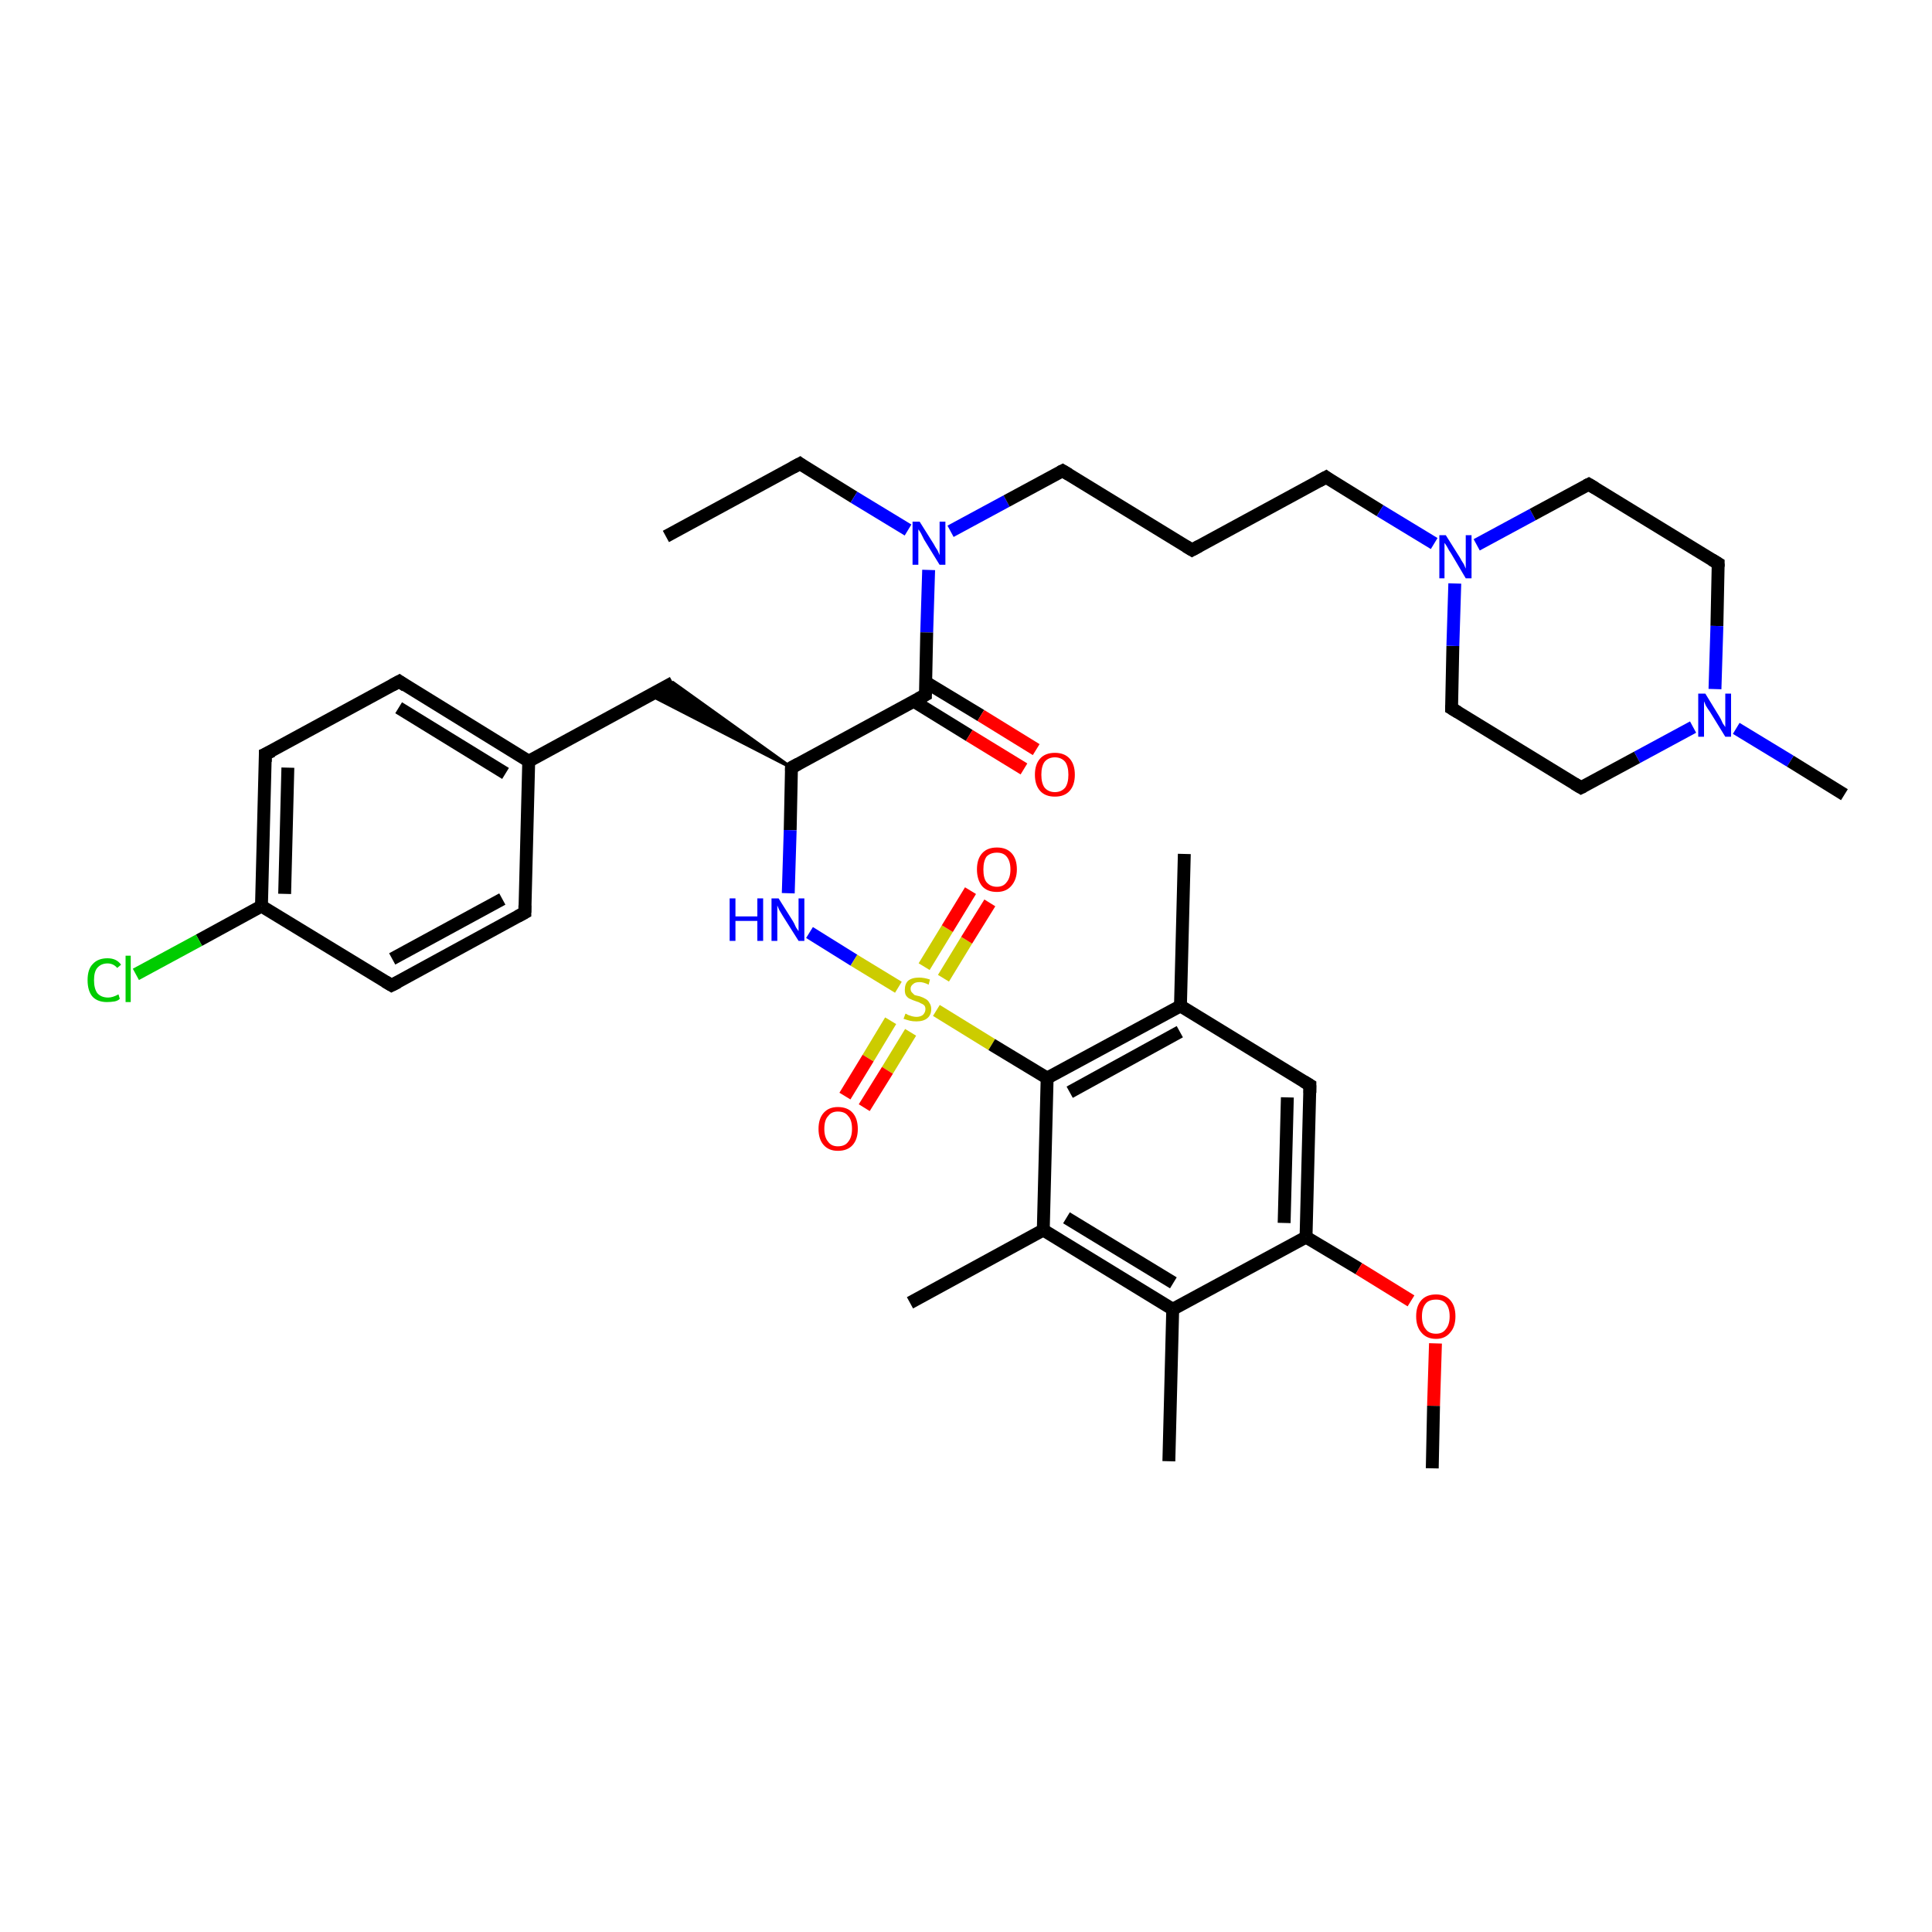 <?xml version='1.0' encoding='iso-8859-1'?>
<svg version='1.1' baseProfile='full'
              xmlns='http://www.w3.org/2000/svg'
                      xmlns:rdkit='http://www.rdkit.org/xml'
                      xmlns:xlink='http://www.w3.org/1999/xlink'
                  xml:space='preserve'
width='300px' height='300px' viewBox='0 0 300 300'>
<!-- END OF HEADER -->
<rect style='opacity:1.0;fill:#FFFFFF;stroke:none' width='300.0' height='300.0' x='0.0' y='0.0'> </rect>
<path class='bond-0 atom-0 atom-1' d='M 103.4,83.3 L 124.2,72.0' style='fill:none;fill-rule:evenodd;stroke:#000000;stroke-width:2.0px;stroke-linecap:butt;stroke-linejoin:miter;stroke-opacity:1' />
<path class='bond-1 atom-1 atom-2' d='M 124.2,72.0 L 132.6,77.2' style='fill:none;fill-rule:evenodd;stroke:#000000;stroke-width:2.0px;stroke-linecap:butt;stroke-linejoin:miter;stroke-opacity:1' />
<path class='bond-1 atom-1 atom-2' d='M 132.6,77.2 L 141.0,82.3' style='fill:none;fill-rule:evenodd;stroke:#0000FF;stroke-width:2.0px;stroke-linecap:butt;stroke-linejoin:miter;stroke-opacity:1' />
<path class='bond-2 atom-2 atom-3' d='M 147.6,82.5 L 156.3,77.8' style='fill:none;fill-rule:evenodd;stroke:#0000FF;stroke-width:2.0px;stroke-linecap:butt;stroke-linejoin:miter;stroke-opacity:1' />
<path class='bond-2 atom-2 atom-3' d='M 156.3,77.8 L 165.0,73.1' style='fill:none;fill-rule:evenodd;stroke:#000000;stroke-width:2.0px;stroke-linecap:butt;stroke-linejoin:miter;stroke-opacity:1' />
<path class='bond-3 atom-3 atom-4' d='M 165.0,73.1 L 185.1,85.4' style='fill:none;fill-rule:evenodd;stroke:#000000;stroke-width:2.0px;stroke-linecap:butt;stroke-linejoin:miter;stroke-opacity:1' />
<path class='bond-4 atom-4 atom-5' d='M 185.1,85.4 L 205.9,74.1' style='fill:none;fill-rule:evenodd;stroke:#000000;stroke-width:2.0px;stroke-linecap:butt;stroke-linejoin:miter;stroke-opacity:1' />
<path class='bond-5 atom-5 atom-6' d='M 205.9,74.1 L 214.3,79.3' style='fill:none;fill-rule:evenodd;stroke:#000000;stroke-width:2.0px;stroke-linecap:butt;stroke-linejoin:miter;stroke-opacity:1' />
<path class='bond-5 atom-5 atom-6' d='M 214.3,79.3 L 222.7,84.4' style='fill:none;fill-rule:evenodd;stroke:#0000FF;stroke-width:2.0px;stroke-linecap:butt;stroke-linejoin:miter;stroke-opacity:1' />
<path class='bond-6 atom-6 atom-7' d='M 229.3,84.6 L 238.0,79.9' style='fill:none;fill-rule:evenodd;stroke:#0000FF;stroke-width:2.0px;stroke-linecap:butt;stroke-linejoin:miter;stroke-opacity:1' />
<path class='bond-6 atom-6 atom-7' d='M 238.0,79.9 L 246.7,75.2' style='fill:none;fill-rule:evenodd;stroke:#000000;stroke-width:2.0px;stroke-linecap:butt;stroke-linejoin:miter;stroke-opacity:1' />
<path class='bond-7 atom-7 atom-8' d='M 246.7,75.2 L 266.8,87.5' style='fill:none;fill-rule:evenodd;stroke:#000000;stroke-width:2.0px;stroke-linecap:butt;stroke-linejoin:miter;stroke-opacity:1' />
<path class='bond-8 atom-8 atom-9' d='M 266.8,87.5 L 266.6,97.2' style='fill:none;fill-rule:evenodd;stroke:#000000;stroke-width:2.0px;stroke-linecap:butt;stroke-linejoin:miter;stroke-opacity:1' />
<path class='bond-8 atom-8 atom-9' d='M 266.6,97.2 L 266.3,107.0' style='fill:none;fill-rule:evenodd;stroke:#0000FF;stroke-width:2.0px;stroke-linecap:butt;stroke-linejoin:miter;stroke-opacity:1' />
<path class='bond-9 atom-9 atom-10' d='M 269.6,113.1 L 278.0,118.2' style='fill:none;fill-rule:evenodd;stroke:#0000FF;stroke-width:2.0px;stroke-linecap:butt;stroke-linejoin:miter;stroke-opacity:1' />
<path class='bond-9 atom-9 atom-10' d='M 278.0,118.2 L 286.4,123.4' style='fill:none;fill-rule:evenodd;stroke:#000000;stroke-width:2.0px;stroke-linecap:butt;stroke-linejoin:miter;stroke-opacity:1' />
<path class='bond-10 atom-9 atom-11' d='M 262.9,112.9 L 254.2,117.6' style='fill:none;fill-rule:evenodd;stroke:#0000FF;stroke-width:2.0px;stroke-linecap:butt;stroke-linejoin:miter;stroke-opacity:1' />
<path class='bond-10 atom-9 atom-11' d='M 254.2,117.6 L 245.5,122.3' style='fill:none;fill-rule:evenodd;stroke:#000000;stroke-width:2.0px;stroke-linecap:butt;stroke-linejoin:miter;stroke-opacity:1' />
<path class='bond-11 atom-11 atom-12' d='M 245.5,122.3 L 225.4,110.0' style='fill:none;fill-rule:evenodd;stroke:#000000;stroke-width:2.0px;stroke-linecap:butt;stroke-linejoin:miter;stroke-opacity:1' />
<path class='bond-12 atom-2 atom-13' d='M 144.2,88.5 L 143.9,98.2' style='fill:none;fill-rule:evenodd;stroke:#0000FF;stroke-width:2.0px;stroke-linecap:butt;stroke-linejoin:miter;stroke-opacity:1' />
<path class='bond-12 atom-2 atom-13' d='M 143.9,98.2 L 143.7,107.9' style='fill:none;fill-rule:evenodd;stroke:#000000;stroke-width:2.0px;stroke-linecap:butt;stroke-linejoin:miter;stroke-opacity:1' />
<path class='bond-13 atom-13 atom-14' d='M 141.9,108.9 L 150.5,114.2' style='fill:none;fill-rule:evenodd;stroke:#000000;stroke-width:2.0px;stroke-linecap:butt;stroke-linejoin:miter;stroke-opacity:1' />
<path class='bond-13 atom-13 atom-14' d='M 150.5,114.2 L 159.0,119.4' style='fill:none;fill-rule:evenodd;stroke:#FF0000;stroke-width:2.0px;stroke-linecap:butt;stroke-linejoin:miter;stroke-opacity:1' />
<path class='bond-13 atom-13 atom-14' d='M 143.7,105.9 L 152.3,111.1' style='fill:none;fill-rule:evenodd;stroke:#000000;stroke-width:2.0px;stroke-linecap:butt;stroke-linejoin:miter;stroke-opacity:1' />
<path class='bond-13 atom-13 atom-14' d='M 152.3,111.1 L 160.9,116.4' style='fill:none;fill-rule:evenodd;stroke:#FF0000;stroke-width:2.0px;stroke-linecap:butt;stroke-linejoin:miter;stroke-opacity:1' />
<path class='bond-14 atom-13 atom-15' d='M 143.7,107.9 L 122.9,119.2' style='fill:none;fill-rule:evenodd;stroke:#000000;stroke-width:2.0px;stroke-linecap:butt;stroke-linejoin:miter;stroke-opacity:1' />
<path class='bond-15 atom-15 atom-16' d='M 122.9,119.2 L 100.9,107.9 L 104.5,106.0 Z' style='fill:#000000;fill-rule:evenodd;fill-opacity:1;stroke:#000000;stroke-width:0.5px;stroke-linecap:butt;stroke-linejoin:miter;stroke-opacity:1;' />
<path class='bond-16 atom-16 atom-17' d='M 104.5,106.0 L 82.1,118.2' style='fill:none;fill-rule:evenodd;stroke:#000000;stroke-width:2.0px;stroke-linecap:butt;stroke-linejoin:miter;stroke-opacity:1' />
<path class='bond-17 atom-17 atom-18' d='M 82.1,118.2 L 62.0,105.8' style='fill:none;fill-rule:evenodd;stroke:#000000;stroke-width:2.0px;stroke-linecap:butt;stroke-linejoin:miter;stroke-opacity:1' />
<path class='bond-17 atom-17 atom-18' d='M 78.5,120.1 L 61.9,109.9' style='fill:none;fill-rule:evenodd;stroke:#000000;stroke-width:2.0px;stroke-linecap:butt;stroke-linejoin:miter;stroke-opacity:1' />
<path class='bond-18 atom-18 atom-19' d='M 62.0,105.8 L 41.2,117.1' style='fill:none;fill-rule:evenodd;stroke:#000000;stroke-width:2.0px;stroke-linecap:butt;stroke-linejoin:miter;stroke-opacity:1' />
<path class='bond-19 atom-19 atom-20' d='M 41.2,117.1 L 40.6,140.7' style='fill:none;fill-rule:evenodd;stroke:#000000;stroke-width:2.0px;stroke-linecap:butt;stroke-linejoin:miter;stroke-opacity:1' />
<path class='bond-19 atom-19 atom-20' d='M 44.7,119.2 L 44.2,138.8' style='fill:none;fill-rule:evenodd;stroke:#000000;stroke-width:2.0px;stroke-linecap:butt;stroke-linejoin:miter;stroke-opacity:1' />
<path class='bond-20 atom-20 atom-21' d='M 40.6,140.7 L 30.9,146.0' style='fill:none;fill-rule:evenodd;stroke:#000000;stroke-width:2.0px;stroke-linecap:butt;stroke-linejoin:miter;stroke-opacity:1' />
<path class='bond-20 atom-20 atom-21' d='M 30.9,146.0 L 21.1,151.3' style='fill:none;fill-rule:evenodd;stroke:#00CC00;stroke-width:2.0px;stroke-linecap:butt;stroke-linejoin:miter;stroke-opacity:1' />
<path class='bond-21 atom-20 atom-22' d='M 40.6,140.7 L 60.8,153.0' style='fill:none;fill-rule:evenodd;stroke:#000000;stroke-width:2.0px;stroke-linecap:butt;stroke-linejoin:miter;stroke-opacity:1' />
<path class='bond-22 atom-22 atom-23' d='M 60.8,153.0 L 81.5,141.7' style='fill:none;fill-rule:evenodd;stroke:#000000;stroke-width:2.0px;stroke-linecap:butt;stroke-linejoin:miter;stroke-opacity:1' />
<path class='bond-22 atom-22 atom-23' d='M 60.9,148.9 L 78.0,139.6' style='fill:none;fill-rule:evenodd;stroke:#000000;stroke-width:2.0px;stroke-linecap:butt;stroke-linejoin:miter;stroke-opacity:1' />
<path class='bond-23 atom-15 atom-24' d='M 122.9,119.2 L 122.7,128.9' style='fill:none;fill-rule:evenodd;stroke:#000000;stroke-width:2.0px;stroke-linecap:butt;stroke-linejoin:miter;stroke-opacity:1' />
<path class='bond-23 atom-15 atom-24' d='M 122.7,128.9 L 122.4,138.7' style='fill:none;fill-rule:evenodd;stroke:#0000FF;stroke-width:2.0px;stroke-linecap:butt;stroke-linejoin:miter;stroke-opacity:1' />
<path class='bond-24 atom-24 atom-25' d='M 125.7,144.8 L 132.6,149.1' style='fill:none;fill-rule:evenodd;stroke:#0000FF;stroke-width:2.0px;stroke-linecap:butt;stroke-linejoin:miter;stroke-opacity:1' />
<path class='bond-24 atom-24 atom-25' d='M 132.6,149.1 L 139.5,153.3' style='fill:none;fill-rule:evenodd;stroke:#CCCC00;stroke-width:2.0px;stroke-linecap:butt;stroke-linejoin:miter;stroke-opacity:1' />
<path class='bond-25 atom-25 atom-26' d='M 146.5,151.9 L 150.1,146.0' style='fill:none;fill-rule:evenodd;stroke:#CCCC00;stroke-width:2.0px;stroke-linecap:butt;stroke-linejoin:miter;stroke-opacity:1' />
<path class='bond-25 atom-25 atom-26' d='M 150.1,146.0 L 153.7,140.2' style='fill:none;fill-rule:evenodd;stroke:#FF0000;stroke-width:2.0px;stroke-linecap:butt;stroke-linejoin:miter;stroke-opacity:1' />
<path class='bond-25 atom-25 atom-26' d='M 143.5,150.1 L 147.1,144.2' style='fill:none;fill-rule:evenodd;stroke:#CCCC00;stroke-width:2.0px;stroke-linecap:butt;stroke-linejoin:miter;stroke-opacity:1' />
<path class='bond-25 atom-25 atom-26' d='M 147.1,144.2 L 150.7,138.3' style='fill:none;fill-rule:evenodd;stroke:#FF0000;stroke-width:2.0px;stroke-linecap:butt;stroke-linejoin:miter;stroke-opacity:1' />
<path class='bond-26 atom-25 atom-27' d='M 138.3,158.5 L 134.8,164.3' style='fill:none;fill-rule:evenodd;stroke:#CCCC00;stroke-width:2.0px;stroke-linecap:butt;stroke-linejoin:miter;stroke-opacity:1' />
<path class='bond-26 atom-25 atom-27' d='M 134.8,164.3 L 131.2,170.2' style='fill:none;fill-rule:evenodd;stroke:#FF0000;stroke-width:2.0px;stroke-linecap:butt;stroke-linejoin:miter;stroke-opacity:1' />
<path class='bond-26 atom-25 atom-27' d='M 141.4,160.3 L 137.8,166.2' style='fill:none;fill-rule:evenodd;stroke:#CCCC00;stroke-width:2.0px;stroke-linecap:butt;stroke-linejoin:miter;stroke-opacity:1' />
<path class='bond-26 atom-25 atom-27' d='M 137.8,166.2 L 134.2,172.0' style='fill:none;fill-rule:evenodd;stroke:#FF0000;stroke-width:2.0px;stroke-linecap:butt;stroke-linejoin:miter;stroke-opacity:1' />
<path class='bond-27 atom-25 atom-28' d='M 145.4,156.9 L 154.0,162.2' style='fill:none;fill-rule:evenodd;stroke:#CCCC00;stroke-width:2.0px;stroke-linecap:butt;stroke-linejoin:miter;stroke-opacity:1' />
<path class='bond-27 atom-25 atom-28' d='M 154.0,162.2 L 162.6,167.4' style='fill:none;fill-rule:evenodd;stroke:#000000;stroke-width:2.0px;stroke-linecap:butt;stroke-linejoin:miter;stroke-opacity:1' />
<path class='bond-28 atom-28 atom-29' d='M 162.6,167.4 L 183.3,156.2' style='fill:none;fill-rule:evenodd;stroke:#000000;stroke-width:2.0px;stroke-linecap:butt;stroke-linejoin:miter;stroke-opacity:1' />
<path class='bond-28 atom-28 atom-29' d='M 166.1,169.6 L 183.2,160.2' style='fill:none;fill-rule:evenodd;stroke:#000000;stroke-width:2.0px;stroke-linecap:butt;stroke-linejoin:miter;stroke-opacity:1' />
<path class='bond-29 atom-29 atom-30' d='M 183.3,156.2 L 183.9,132.6' style='fill:none;fill-rule:evenodd;stroke:#000000;stroke-width:2.0px;stroke-linecap:butt;stroke-linejoin:miter;stroke-opacity:1' />
<path class='bond-30 atom-29 atom-31' d='M 183.3,156.2 L 203.4,168.5' style='fill:none;fill-rule:evenodd;stroke:#000000;stroke-width:2.0px;stroke-linecap:butt;stroke-linejoin:miter;stroke-opacity:1' />
<path class='bond-31 atom-31 atom-32' d='M 203.4,168.5 L 202.8,192.1' style='fill:none;fill-rule:evenodd;stroke:#000000;stroke-width:2.0px;stroke-linecap:butt;stroke-linejoin:miter;stroke-opacity:1' />
<path class='bond-31 atom-31 atom-32' d='M 199.9,170.4 L 199.4,189.9' style='fill:none;fill-rule:evenodd;stroke:#000000;stroke-width:2.0px;stroke-linecap:butt;stroke-linejoin:miter;stroke-opacity:1' />
<path class='bond-32 atom-32 atom-33' d='M 202.8,192.1 L 211.0,197.0' style='fill:none;fill-rule:evenodd;stroke:#000000;stroke-width:2.0px;stroke-linecap:butt;stroke-linejoin:miter;stroke-opacity:1' />
<path class='bond-32 atom-32 atom-33' d='M 211.0,197.0 L 219.1,202.0' style='fill:none;fill-rule:evenodd;stroke:#FF0000;stroke-width:2.0px;stroke-linecap:butt;stroke-linejoin:miter;stroke-opacity:1' />
<path class='bond-33 atom-33 atom-34' d='M 222.9,208.6 L 222.6,218.3' style='fill:none;fill-rule:evenodd;stroke:#FF0000;stroke-width:2.0px;stroke-linecap:butt;stroke-linejoin:miter;stroke-opacity:1' />
<path class='bond-33 atom-33 atom-34' d='M 222.6,218.3 L 222.4,228.0' style='fill:none;fill-rule:evenodd;stroke:#000000;stroke-width:2.0px;stroke-linecap:butt;stroke-linejoin:miter;stroke-opacity:1' />
<path class='bond-34 atom-32 atom-35' d='M 202.8,192.1 L 182.1,203.3' style='fill:none;fill-rule:evenodd;stroke:#000000;stroke-width:2.0px;stroke-linecap:butt;stroke-linejoin:miter;stroke-opacity:1' />
<path class='bond-35 atom-35 atom-36' d='M 182.1,203.3 L 181.5,226.9' style='fill:none;fill-rule:evenodd;stroke:#000000;stroke-width:2.0px;stroke-linecap:butt;stroke-linejoin:miter;stroke-opacity:1' />
<path class='bond-36 atom-35 atom-37' d='M 182.1,203.3 L 162.0,191.0' style='fill:none;fill-rule:evenodd;stroke:#000000;stroke-width:2.0px;stroke-linecap:butt;stroke-linejoin:miter;stroke-opacity:1' />
<path class='bond-36 atom-35 atom-37' d='M 182.2,199.2 L 165.6,189.1' style='fill:none;fill-rule:evenodd;stroke:#000000;stroke-width:2.0px;stroke-linecap:butt;stroke-linejoin:miter;stroke-opacity:1' />
<path class='bond-37 atom-37 atom-38' d='M 162.0,191.0 L 141.3,202.3' style='fill:none;fill-rule:evenodd;stroke:#000000;stroke-width:2.0px;stroke-linecap:butt;stroke-linejoin:miter;stroke-opacity:1' />
<path class='bond-38 atom-12 atom-6' d='M 225.4,110.0 L 225.6,100.3' style='fill:none;fill-rule:evenodd;stroke:#000000;stroke-width:2.0px;stroke-linecap:butt;stroke-linejoin:miter;stroke-opacity:1' />
<path class='bond-38 atom-12 atom-6' d='M 225.6,100.3 L 225.9,90.6' style='fill:none;fill-rule:evenodd;stroke:#0000FF;stroke-width:2.0px;stroke-linecap:butt;stroke-linejoin:miter;stroke-opacity:1' />
<path class='bond-39 atom-23 atom-17' d='M 81.5,141.7 L 82.1,118.2' style='fill:none;fill-rule:evenodd;stroke:#000000;stroke-width:2.0px;stroke-linecap:butt;stroke-linejoin:miter;stroke-opacity:1' />
<path class='bond-40 atom-37 atom-28' d='M 162.0,191.0 L 162.6,167.4' style='fill:none;fill-rule:evenodd;stroke:#000000;stroke-width:2.0px;stroke-linecap:butt;stroke-linejoin:miter;stroke-opacity:1' />
<path d='M 123.1,72.6 L 124.2,72.0 L 124.6,72.3' style='fill:none;stroke:#000000;stroke-width:2.0px;stroke-linecap:butt;stroke-linejoin:miter;stroke-opacity:1;' />
<path d='M 164.6,73.3 L 165.0,73.1 L 166.0,73.7' style='fill:none;stroke:#000000;stroke-width:2.0px;stroke-linecap:butt;stroke-linejoin:miter;stroke-opacity:1;' />
<path d='M 184.1,84.8 L 185.1,85.4 L 186.2,84.8' style='fill:none;stroke:#000000;stroke-width:2.0px;stroke-linecap:butt;stroke-linejoin:miter;stroke-opacity:1;' />
<path d='M 204.8,74.7 L 205.9,74.1 L 206.3,74.4' style='fill:none;stroke:#000000;stroke-width:2.0px;stroke-linecap:butt;stroke-linejoin:miter;stroke-opacity:1;' />
<path d='M 246.3,75.4 L 246.7,75.2 L 247.7,75.8' style='fill:none;stroke:#000000;stroke-width:2.0px;stroke-linecap:butt;stroke-linejoin:miter;stroke-opacity:1;' />
<path d='M 265.8,86.9 L 266.8,87.5 L 266.8,88.0' style='fill:none;stroke:#000000;stroke-width:2.0px;stroke-linecap:butt;stroke-linejoin:miter;stroke-opacity:1;' />
<path d='M 245.9,122.1 L 245.5,122.3 L 244.5,121.7' style='fill:none;stroke:#000000;stroke-width:2.0px;stroke-linecap:butt;stroke-linejoin:miter;stroke-opacity:1;' />
<path d='M 226.4,110.6 L 225.4,110.0 L 225.4,109.5' style='fill:none;stroke:#000000;stroke-width:2.0px;stroke-linecap:butt;stroke-linejoin:miter;stroke-opacity:1;' />
<path d='M 143.7,107.5 L 143.7,107.9 L 142.6,108.5' style='fill:none;stroke:#000000;stroke-width:2.0px;stroke-linecap:butt;stroke-linejoin:miter;stroke-opacity:1;' />
<path d='M 124.0,118.6 L 122.9,119.2 L 122.9,119.7' style='fill:none;stroke:#000000;stroke-width:2.0px;stroke-linecap:butt;stroke-linejoin:miter;stroke-opacity:1;' />
<path d='M 63.0,106.5 L 62.0,105.8 L 60.9,106.4' style='fill:none;stroke:#000000;stroke-width:2.0px;stroke-linecap:butt;stroke-linejoin:miter;stroke-opacity:1;' />
<path d='M 42.3,116.6 L 41.2,117.1 L 41.2,118.3' style='fill:none;stroke:#000000;stroke-width:2.0px;stroke-linecap:butt;stroke-linejoin:miter;stroke-opacity:1;' />
<path d='M 59.8,152.4 L 60.8,153.0 L 61.8,152.5' style='fill:none;stroke:#000000;stroke-width:2.0px;stroke-linecap:butt;stroke-linejoin:miter;stroke-opacity:1;' />
<path d='M 80.4,142.3 L 81.5,141.7 L 81.5,140.6' style='fill:none;stroke:#000000;stroke-width:2.0px;stroke-linecap:butt;stroke-linejoin:miter;stroke-opacity:1;' />
<path d='M 202.4,167.9 L 203.4,168.5 L 203.4,169.7' style='fill:none;stroke:#000000;stroke-width:2.0px;stroke-linecap:butt;stroke-linejoin:miter;stroke-opacity:1;' />
<path class='atom-2' d='M 142.8 81.0
L 145.0 84.5
Q 145.2 84.9, 145.6 85.5
Q 145.9 86.2, 145.9 86.2
L 145.9 81.0
L 146.8 81.0
L 146.8 87.7
L 145.9 87.7
L 143.5 83.8
Q 143.3 83.4, 143.0 82.8
Q 142.7 82.3, 142.6 82.2
L 142.6 87.7
L 141.7 87.7
L 141.7 81.0
L 142.8 81.0
' fill='#0000FF'/>
<path class='atom-6' d='M 224.5 83.1
L 226.7 86.6
Q 226.9 87.0, 227.3 87.6
Q 227.6 88.3, 227.6 88.3
L 227.6 83.1
L 228.5 83.1
L 228.5 89.8
L 227.6 89.8
L 225.3 85.9
Q 225.0 85.5, 224.7 84.9
Q 224.4 84.4, 224.3 84.3
L 224.3 89.8
L 223.5 89.8
L 223.5 83.1
L 224.5 83.1
' fill='#0000FF'/>
<path class='atom-9' d='M 264.8 107.7
L 267.0 111.3
Q 267.2 111.6, 267.5 112.3
Q 267.9 112.9, 267.9 112.9
L 267.9 107.7
L 268.8 107.7
L 268.8 114.4
L 267.9 114.4
L 265.5 110.5
Q 265.2 110.1, 264.9 109.6
Q 264.7 109.1, 264.6 108.9
L 264.6 114.4
L 263.7 114.4
L 263.7 107.7
L 264.8 107.7
' fill='#0000FF'/>
<path class='atom-14' d='M 160.7 120.3
Q 160.7 118.7, 161.5 117.8
Q 162.3 116.9, 163.8 116.9
Q 165.3 116.9, 166.1 117.8
Q 166.9 118.7, 166.9 120.3
Q 166.9 121.9, 166.1 122.8
Q 165.3 123.7, 163.8 123.7
Q 162.3 123.7, 161.5 122.8
Q 160.7 121.9, 160.7 120.3
M 163.8 123.0
Q 164.8 123.0, 165.4 122.3
Q 165.9 121.6, 165.9 120.3
Q 165.9 119.0, 165.4 118.3
Q 164.8 117.6, 163.8 117.6
Q 162.8 117.6, 162.2 118.3
Q 161.7 119.0, 161.7 120.3
Q 161.7 121.6, 162.2 122.3
Q 162.8 123.0, 163.8 123.0
' fill='#FF0000'/>
<path class='atom-21' d='M 13.6 152.2
Q 13.6 150.5, 14.4 149.7
Q 15.2 148.8, 16.7 148.8
Q 18.1 148.8, 18.8 149.8
L 18.2 150.3
Q 17.6 149.6, 16.7 149.6
Q 15.7 149.6, 15.1 150.3
Q 14.6 150.9, 14.6 152.2
Q 14.6 153.5, 15.1 154.2
Q 15.7 154.9, 16.8 154.9
Q 17.5 154.9, 18.4 154.4
L 18.6 155.1
Q 18.3 155.4, 17.8 155.5
Q 17.2 155.6, 16.6 155.6
Q 15.2 155.6, 14.4 154.8
Q 13.6 153.9, 13.6 152.2
' fill='#00CC00'/>
<path class='atom-21' d='M 19.5 148.4
L 20.3 148.4
L 20.3 155.6
L 19.5 155.6
L 19.5 148.4
' fill='#00CC00'/>
<path class='atom-24' d='M 113.3 139.5
L 114.2 139.5
L 114.2 142.3
L 117.6 142.3
L 117.6 139.5
L 118.5 139.5
L 118.5 146.1
L 117.6 146.1
L 117.6 143.0
L 114.2 143.0
L 114.2 146.1
L 113.3 146.1
L 113.3 139.5
' fill='#0000FF'/>
<path class='atom-24' d='M 120.9 139.5
L 123.1 143.0
Q 123.3 143.3, 123.6 144.0
Q 124.0 144.6, 124.0 144.6
L 124.0 139.5
L 124.9 139.5
L 124.9 146.1
L 124.0 146.1
L 121.6 142.3
Q 121.3 141.8, 121.0 141.3
Q 120.8 140.8, 120.7 140.6
L 120.7 146.1
L 119.8 146.1
L 119.8 139.5
L 120.9 139.5
' fill='#0000FF'/>
<path class='atom-25' d='M 140.6 157.4
Q 140.7 157.4, 141.0 157.6
Q 141.3 157.7, 141.6 157.8
Q 142.0 157.9, 142.3 157.9
Q 142.9 157.9, 143.3 157.6
Q 143.7 157.2, 143.7 156.7
Q 143.7 156.3, 143.5 156.1
Q 143.3 155.9, 143.0 155.8
Q 142.7 155.6, 142.3 155.5
Q 141.7 155.3, 141.3 155.1
Q 141.0 155.0, 140.7 154.6
Q 140.5 154.3, 140.5 153.7
Q 140.5 152.8, 141.0 152.3
Q 141.6 151.8, 142.7 151.8
Q 143.5 151.8, 144.4 152.1
L 144.2 152.9
Q 143.4 152.5, 142.8 152.5
Q 142.1 152.5, 141.8 152.8
Q 141.4 153.1, 141.4 153.5
Q 141.4 153.9, 141.6 154.1
Q 141.8 154.3, 142.0 154.5
Q 142.3 154.6, 142.8 154.7
Q 143.4 154.9, 143.7 155.1
Q 144.1 155.3, 144.3 155.7
Q 144.6 156.1, 144.6 156.7
Q 144.6 157.6, 144.0 158.1
Q 143.4 158.6, 142.3 158.6
Q 141.7 158.6, 141.3 158.5
Q 140.9 158.4, 140.3 158.2
L 140.6 157.4
' fill='#CCCC00'/>
<path class='atom-26' d='M 151.7 135.0
Q 151.7 133.4, 152.5 132.5
Q 153.3 131.6, 154.8 131.6
Q 156.3 131.6, 157.1 132.5
Q 157.9 133.4, 157.9 135.0
Q 157.9 136.6, 157.0 137.6
Q 156.2 138.5, 154.8 138.5
Q 153.3 138.5, 152.5 137.6
Q 151.7 136.6, 151.7 135.0
M 154.8 137.7
Q 155.8 137.7, 156.3 137.0
Q 156.9 136.3, 156.9 135.0
Q 156.9 133.7, 156.3 133.0
Q 155.8 132.4, 154.8 132.4
Q 153.8 132.4, 153.2 133.0
Q 152.7 133.7, 152.7 135.0
Q 152.7 136.4, 153.2 137.0
Q 153.8 137.7, 154.8 137.7
' fill='#FF0000'/>
<path class='atom-27' d='M 127.1 175.3
Q 127.1 173.7, 127.9 172.8
Q 128.7 171.9, 130.1 171.9
Q 131.6 171.9, 132.4 172.8
Q 133.2 173.7, 133.2 175.3
Q 133.2 176.9, 132.4 177.8
Q 131.6 178.7, 130.1 178.7
Q 128.7 178.7, 127.9 177.8
Q 127.1 176.9, 127.1 175.3
M 130.1 178.0
Q 131.2 178.0, 131.7 177.3
Q 132.3 176.6, 132.3 175.3
Q 132.3 173.9, 131.7 173.3
Q 131.2 172.6, 130.1 172.6
Q 129.1 172.6, 128.6 173.3
Q 128.0 173.9, 128.0 175.3
Q 128.0 176.6, 128.6 177.3
Q 129.1 178.0, 130.1 178.0
' fill='#FF0000'/>
<path class='atom-33' d='M 219.9 204.4
Q 219.9 202.8, 220.7 201.9
Q 221.5 201.0, 223.0 201.0
Q 224.4 201.0, 225.2 201.9
Q 226.0 202.8, 226.0 204.4
Q 226.0 206.0, 225.2 206.9
Q 224.4 207.9, 223.0 207.9
Q 221.5 207.9, 220.7 206.9
Q 219.9 206.0, 219.9 204.4
M 223.0 207.1
Q 224.0 207.1, 224.5 206.4
Q 225.1 205.7, 225.1 204.4
Q 225.1 203.1, 224.5 202.4
Q 224.0 201.8, 223.0 201.8
Q 221.9 201.8, 221.4 202.4
Q 220.8 203.1, 220.8 204.4
Q 220.8 205.7, 221.4 206.4
Q 221.9 207.1, 223.0 207.1
' fill='#FF0000'/>
</svg>
